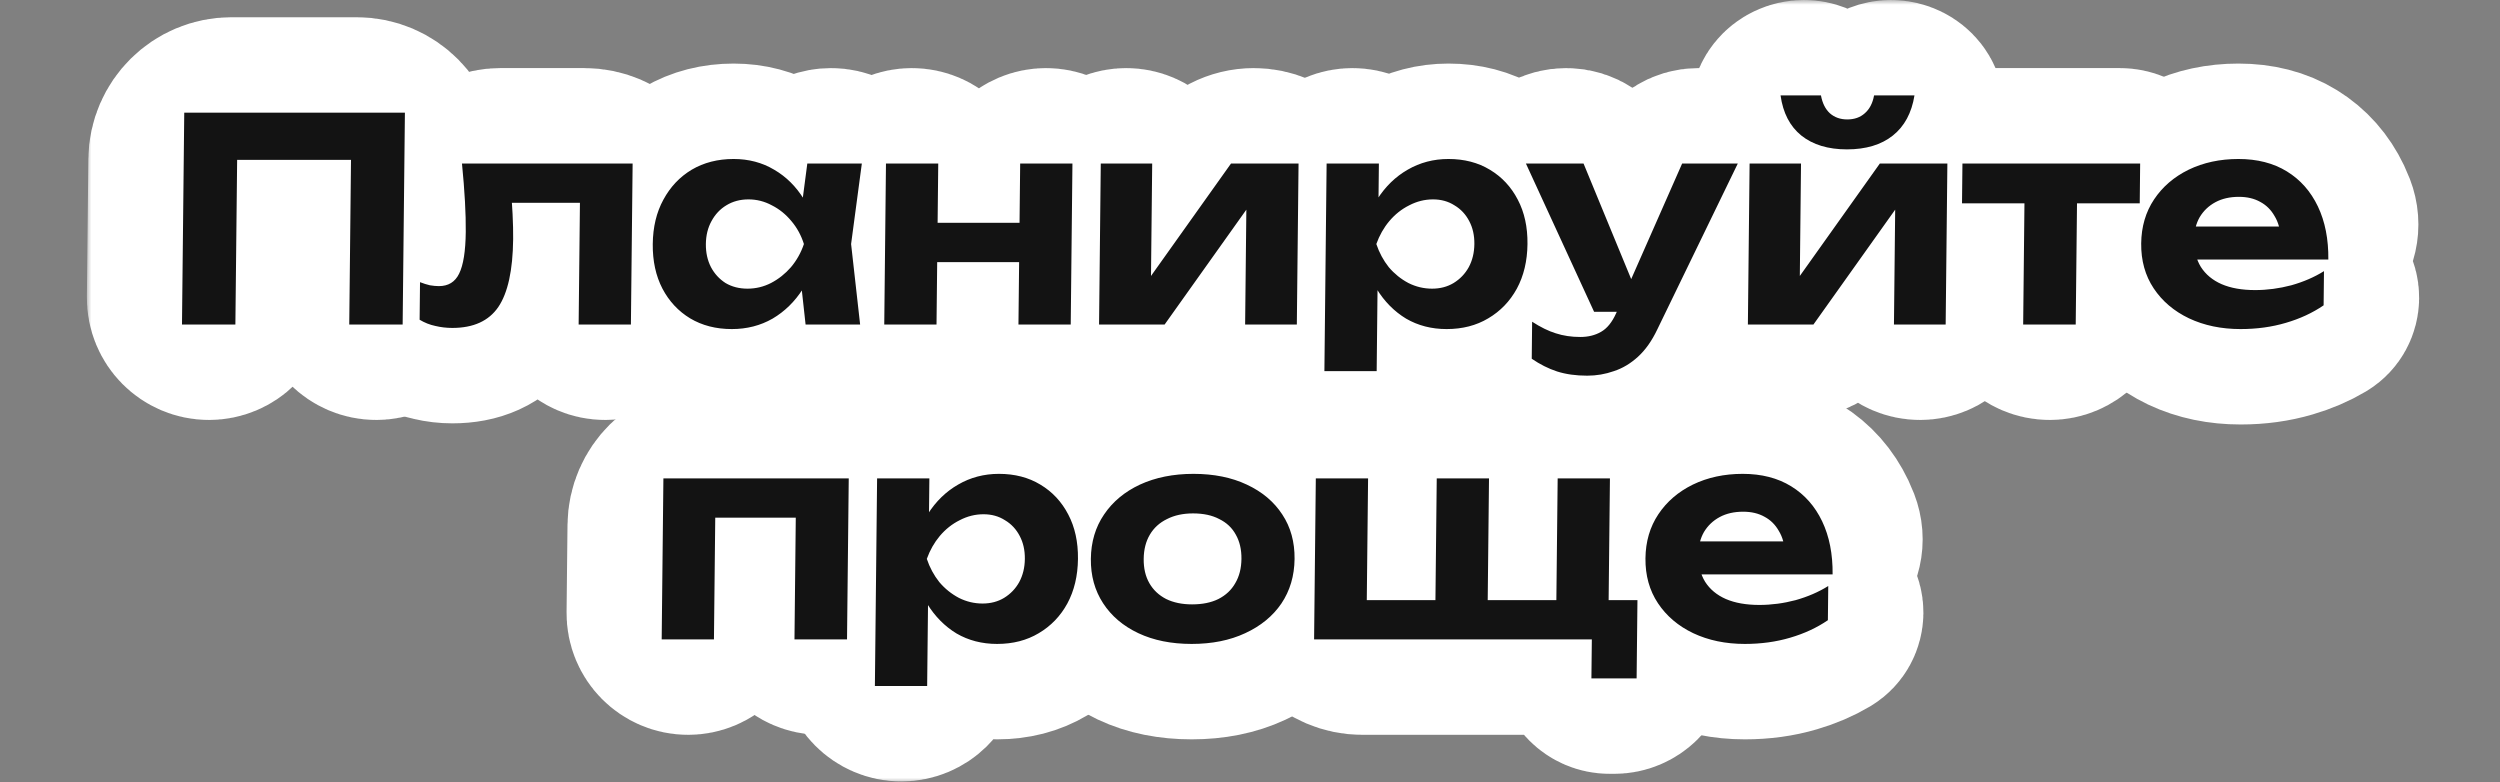 <?xml version="1.0" encoding="UTF-8"?> <svg xmlns="http://www.w3.org/2000/svg" width="262" height="82" viewBox="0 0 262 82" fill="none"><rect x="0" y="0" width="262" height="82" fill="#808080" stroke="none"/><circle cx="193" cy="7.014" r="5" fill="white"></circle><mask id="path-2-outside-1_1257_1683" maskUnits="userSpaceOnUse" x="9.074" y="0" width="245" height="82" fill="black"><rect fill="white" x="9.074" width="245" height="82"></rect><path d="M37.383 11.806C40.165 11.806 42.412 14.077 42.382 16.859L42.229 31.244C42.212 32.778 40.965 34.012 39.431 34.012C37.874 34.012 36.617 32.741 36.633 31.184L36.795 16C36.802 15.342 37.598 15.017 38.063 15.482C38.532 15.95 38.2 16.751 37.538 16.751H24.127C23.47 16.751 23.142 15.954 23.61 15.492C24.077 15.03 24.869 15.366 24.862 16.023L24.7 31.244C24.684 32.778 23.436 34.012 21.902 34.012C20.345 34.012 19.088 32.741 19.104 31.184L19.258 16.753C19.288 14.012 21.517 11.806 24.258 11.806H37.383Z"></path><path d="M48.73 21.103C48.613 18.974 50.265 17.136 52.397 17.136H61.247C64.03 17.136 66.277 19.407 66.247 22.189L66.15 31.302C66.134 32.804 64.912 34.012 63.411 34.012C61.887 34.012 60.656 32.768 60.673 31.244L60.787 20.504C60.794 19.848 61.59 19.526 62.051 19.993C62.513 20.459 62.182 21.251 61.526 21.251H52.925C52.296 21.251 52 20.474 52.47 20.055C52.891 19.681 53.557 19.946 53.599 20.507C53.65 21.191 53.69 21.833 53.719 22.435C53.768 23.402 53.789 24.281 53.78 25.07C53.745 28.327 53.227 30.696 52.224 32.176C51.221 33.637 49.615 34.367 47.404 34.367C46.792 34.367 46.2 34.298 45.63 34.16C45.413 34.115 45.2 34.056 44.99 33.983C44.336 33.756 43.983 33.082 43.99 32.389L44.009 30.655C44.014 30.131 44.543 29.776 45.053 29.896C45.408 29.956 45.723 29.985 46 29.985C46.987 29.985 47.692 29.551 48.116 28.683C48.56 27.794 48.792 26.334 48.814 24.301C48.824 23.353 48.796 22.287 48.73 21.103Z"></path><path d="M86.97 34.012C85.523 34.012 84.308 32.923 84.15 31.486L83.86 28.853C83.79 28.215 83.865 27.569 84.081 26.965L84.093 26.933C84.406 26.053 84.414 25.092 84.113 24.208C83.909 23.607 83.845 22.967 83.927 22.337L84.286 19.597C84.47 18.189 85.671 17.136 87.091 17.136C88.802 17.136 90.122 18.643 89.895 20.339L89.278 24.965C89.224 25.369 89.219 25.779 89.265 26.184L89.789 30.859C89.978 32.54 88.662 34.012 86.97 34.012ZM85.749 24.792C85.85 25.308 85.841 25.839 85.724 26.351C85.389 27.826 84.862 29.136 84.142 30.281C83.299 31.604 82.242 32.64 80.971 33.39C79.699 34.121 78.274 34.486 76.695 34.486C75.037 34.486 73.58 34.111 72.325 33.361C71.089 32.611 70.123 31.574 69.427 30.252C68.73 28.91 68.392 27.35 68.411 25.574C68.43 23.797 68.801 22.248 69.526 20.925C70.251 19.583 71.239 18.537 72.491 17.787C73.762 17.037 75.227 16.662 76.885 16.662C78.464 16.662 79.882 17.037 81.137 17.787C82.392 18.517 83.428 19.544 84.243 20.866C84.955 21.995 85.457 23.304 85.749 24.792ZM73.977 25.574C73.968 26.482 74.146 27.291 74.514 28.002C74.882 28.692 75.389 29.245 76.036 29.66C76.703 30.054 77.471 30.252 78.339 30.252C79.208 30.252 80.029 30.054 80.803 29.66C81.597 29.245 82.294 28.692 82.893 28.002C83.146 27.703 83.372 27.386 83.572 27.052C84.117 26.144 84.132 24.998 83.593 24.086C83.402 23.764 83.186 23.461 82.945 23.175C82.36 22.465 81.675 21.912 80.89 21.517C80.124 21.103 79.307 20.896 78.439 20.896C77.57 20.896 76.798 21.103 76.123 21.517C75.467 21.912 74.948 22.465 74.565 23.175C74.183 23.866 73.987 24.666 73.977 25.574Z"></path><path d="M92.823 19.845C92.839 18.344 94.06 17.136 95.561 17.136C97.085 17.136 98.316 18.38 98.3 19.904L98.178 31.302C98.162 32.804 96.941 34.012 95.44 34.012C93.916 34.012 92.685 32.768 92.701 31.244L92.823 19.845ZM106.887 19.845C106.903 18.344 108.125 17.136 109.626 17.136C111.15 17.136 112.381 18.38 112.365 19.904L112.243 31.302C112.227 32.804 111.006 34.012 109.504 34.012C107.98 34.012 106.75 32.768 106.766 31.244L106.887 19.845ZM95.902 25.389C95.914 24.261 96.832 23.353 97.96 23.353H106.872C108.017 23.353 108.942 24.288 108.93 25.433C108.918 26.561 108 27.469 106.872 27.469H97.96C96.815 27.469 95.89 26.534 95.902 25.389Z"></path><path d="M119.732 34.012C117.227 34.012 115.205 31.968 115.232 29.464L115.335 19.801C115.35 18.324 116.552 17.136 118.029 17.136C119.528 17.136 120.739 18.359 120.723 19.859L120.61 30.43C120.607 30.743 120.307 30.966 120.007 30.88C119.693 30.79 119.562 30.417 119.752 30.151L127.627 19.084C128.497 17.861 129.904 17.136 131.404 17.136C133.984 17.136 136.067 19.241 136.04 21.821L135.938 31.332C135.923 32.817 134.714 34.012 133.229 34.012C131.722 34.012 130.504 32.781 130.52 31.274L130.636 20.42C130.64 20.095 130.954 19.865 131.264 19.959C131.583 20.056 131.713 20.436 131.52 20.707L123.398 32.121C122.554 33.307 121.188 34.012 119.732 34.012Z"></path><path d="M139.002 19.845C139.018 18.344 140.24 17.136 141.741 17.136C143.265 17.136 144.496 18.38 144.479 19.904L144.459 21.857C144.456 22.103 144.418 22.348 144.347 22.583C144.276 22.819 144.238 23.064 144.236 23.31L144.197 26.925C144.194 27.188 144.212 27.452 144.251 27.712L144.328 28.232C144.367 28.492 144.385 28.756 144.382 29.019L144.306 36.188C144.29 37.689 143.068 38.897 141.567 38.897C140.043 38.897 138.812 37.653 138.829 36.129L139.002 19.845ZM142.772 26.406C142.652 25.858 142.654 25.29 142.779 24.743C143.115 23.275 143.639 21.983 144.351 20.866C145.194 19.544 146.251 18.517 147.522 17.787C148.813 17.037 150.238 16.662 151.798 16.662C153.456 16.662 154.903 17.037 156.139 17.787C157.394 18.537 158.37 19.583 159.066 20.925C159.763 22.248 160.101 23.797 160.082 25.574C160.063 27.35 159.692 28.91 158.967 30.252C158.242 31.574 157.244 32.611 155.972 33.361C154.721 34.111 153.266 34.486 151.608 34.486C150.029 34.486 148.611 34.121 147.356 33.39C146.12 32.64 145.095 31.604 144.28 30.281C143.593 29.151 143.091 27.859 142.772 26.406ZM154.516 25.574C154.525 24.666 154.346 23.866 153.979 23.175C153.611 22.465 153.094 21.912 152.427 21.517C151.78 21.103 151.032 20.896 150.183 20.896C149.315 20.896 148.484 21.103 147.69 21.517C146.896 21.912 146.199 22.465 145.599 23.175C145.379 23.438 145.177 23.716 144.994 24.01C144.397 24.965 144.387 26.185 144.962 27.153C145.139 27.45 145.334 27.733 145.548 28.002C146.133 28.692 146.818 29.245 147.603 29.66C148.388 30.054 149.215 30.252 150.084 30.252C150.932 30.252 151.685 30.054 152.34 29.66C153.016 29.245 153.545 28.692 153.927 28.002C154.31 27.291 154.506 26.482 154.516 25.574Z"></path><path d="M166.342 39.371C165.157 39.371 164.103 39.223 163.178 38.927C162.532 38.715 161.896 38.428 161.271 38.065C160.795 37.789 160.531 37.265 160.537 36.715L160.54 36.48C160.552 35.282 161.898 34.576 163.043 34.93C163.83 35.187 164.687 35.315 165.615 35.315C166.444 35.315 167.167 35.137 167.782 34.782C168.418 34.426 168.948 33.775 169.373 32.828L175.609 18.683C176.023 17.742 176.954 17.136 177.982 17.136C179.897 17.136 181.152 19.139 180.316 20.862L173.677 34.545C173.112 35.729 172.441 36.677 171.663 37.387C170.886 38.098 170.041 38.601 169.13 38.897C168.239 39.213 167.309 39.371 166.342 39.371ZM168.656 32.68C167.686 32.68 166.805 32.115 166.4 31.234L161.683 20.976C160.858 19.181 162.169 17.136 164.144 17.136C165.241 17.136 166.23 17.797 166.648 18.812L170.951 29.251C171.625 30.885 170.423 32.68 168.656 32.68Z"></path><path d="M187.728 34.012C185.224 34.012 183.202 31.968 183.228 29.464L183.332 19.801C183.347 18.324 184.549 17.136 186.026 17.136C187.525 17.136 188.736 18.359 188.72 19.859L188.607 30.43C188.604 30.743 188.304 30.966 188.004 30.88C187.69 30.79 187.559 30.417 187.748 30.151L195.624 19.084C196.493 17.861 197.901 17.136 199.401 17.136C201.981 17.136 204.064 19.241 204.037 21.821L203.935 31.332C203.919 32.817 202.711 34.012 201.226 34.012C199.719 34.012 198.501 32.781 198.517 31.274L198.633 20.42C198.637 20.095 198.951 19.865 199.261 19.959C199.58 20.056 199.71 20.436 199.517 20.707L191.395 32.121C190.551 33.307 189.185 34.012 187.728 34.012ZM193.561 15.655C191.587 15.655 189.994 15.171 188.78 14.204C188.16 13.702 187.666 13.082 187.299 12.345C186.72 11.183 187.763 10 189.06 10C190.091 10 190.877 10.822 191.532 11.617C191.605 11.706 191.683 11.788 191.766 11.865C192.255 12.3 192.865 12.517 193.595 12.517C194.345 12.517 194.959 12.3 195.438 11.865C195.534 11.781 195.623 11.691 195.706 11.593C196.366 10.816 197.146 10 198.165 10C199.463 10 200.492 11.197 199.893 12.348C199.51 13.084 199.004 13.703 198.374 14.204C197.159 15.171 195.555 15.655 193.561 15.655Z"></path><path d="M212.16 21.755C212.177 20.245 213.405 19.03 214.914 19.03C216.446 19.03 217.684 20.281 217.667 21.813L217.566 31.288C217.55 32.797 216.322 34.012 214.813 34.012C213.281 34.012 212.043 32.761 212.059 31.229L212.16 21.755ZM205.644 19.201C205.656 18.056 206.587 17.136 207.731 17.136H222.181C223.342 17.136 224.28 18.084 224.268 19.245C224.256 20.389 223.325 21.31 222.181 21.31H207.731C206.57 21.31 205.632 20.362 205.644 19.201Z"></path><path d="M234.815 34.486C232.802 34.486 230.999 34.111 229.408 33.361C227.837 32.611 226.605 31.564 225.711 30.222C224.817 28.88 224.38 27.311 224.399 25.515C224.418 23.758 224.869 22.218 225.751 20.896C226.634 19.573 227.839 18.537 229.367 17.787C230.915 17.037 232.656 16.662 234.591 16.662C236.565 16.662 238.258 17.096 239.67 17.965C241.082 18.833 242.164 20.057 242.917 21.636C243.027 21.867 243.13 22.105 243.223 22.348C244.208 24.906 241.806 27.202 239.066 27.202H230.544C229.58 27.202 228.802 26.415 228.812 25.452C228.822 24.502 229.594 23.738 230.544 23.738H239.444C239.9 23.738 240.07 24.335 239.684 24.576C239.391 24.758 239.007 24.559 238.948 24.219C238.843 23.619 238.653 23.093 238.376 22.643C238.008 21.991 237.51 21.498 236.882 21.162C236.254 20.807 235.506 20.629 234.637 20.629C233.69 20.629 232.868 20.817 232.174 21.192C231.479 21.567 230.93 22.09 230.528 22.761C230.146 23.432 229.95 24.212 229.941 25.1C229.929 26.225 230.165 27.183 230.65 27.972C231.155 28.762 231.879 29.364 232.822 29.778C233.785 30.193 234.957 30.4 236.339 30.4C237.602 30.4 238.868 30.232 240.134 29.896C240.445 29.809 240.748 29.714 241.043 29.61C242.181 29.211 243.539 29.997 243.526 31.203C243.52 31.702 243.275 32.172 242.847 32.426C241.86 33.013 240.765 33.482 239.56 33.834C238.094 34.269 236.513 34.486 234.815 34.486Z"></path><path d="M83.897 50.134C86.679 50.134 88.926 52.405 88.896 55.187L88.799 64.286C88.783 65.795 87.555 67.01 86.046 67.01C84.514 67.01 83.276 65.759 83.293 64.227L83.407 53.502C83.414 52.846 84.209 52.524 84.671 52.991C85.132 53.457 84.802 54.249 84.146 54.249H74.233C73.575 54.249 73.248 53.453 73.715 52.991C74.182 52.529 74.975 52.864 74.968 53.522L74.853 64.301C74.837 65.802 73.615 67.01 72.114 67.01C70.59 67.01 69.36 65.766 69.376 64.242L69.474 55.08C69.503 52.34 71.733 50.134 74.473 50.134H83.897Z"></path><path d="M91.893 52.843C91.909 51.342 93.13 50.134 94.632 50.134C96.156 50.134 97.386 51.378 97.37 52.902L97.349 54.855C97.347 55.101 97.309 55.346 97.238 55.581C97.167 55.817 97.129 56.062 97.127 56.308L97.088 59.923C97.085 60.186 97.103 60.45 97.142 60.71L97.219 61.23C97.258 61.491 97.276 61.754 97.273 62.017L97.197 69.186C97.181 70.687 95.959 71.895 94.458 71.895C92.934 71.895 91.703 70.651 91.719 69.127L91.893 52.843ZM95.663 59.404C95.543 58.856 95.545 58.288 95.67 57.741C96.006 56.273 96.53 54.981 97.242 53.864C98.085 52.542 99.142 51.515 100.413 50.785C101.704 50.035 103.129 49.66 104.689 49.66C106.347 49.66 107.794 50.035 109.029 50.785C110.285 51.535 111.261 52.581 111.957 53.923C112.653 55.246 112.992 56.795 112.973 58.572C112.954 60.348 112.582 61.908 111.857 63.25C111.133 64.572 110.135 65.609 108.863 66.359C107.612 67.109 106.157 67.484 104.499 67.484C102.92 67.484 101.502 67.119 100.247 66.388C99.011 65.638 97.986 64.602 97.171 63.28C96.484 62.149 95.982 60.857 95.663 59.404ZM107.407 58.572C107.416 57.664 107.237 56.864 106.87 56.174C106.502 55.463 105.985 54.91 105.318 54.516C104.671 54.101 103.923 53.894 103.074 53.894C102.206 53.894 101.375 54.101 100.581 54.516C99.787 54.91 99.09 55.463 98.49 56.174C98.27 56.436 98.068 56.714 97.885 57.008C97.288 57.963 97.277 59.183 97.853 60.151C98.03 60.448 98.225 60.731 98.439 61C99.023 61.691 99.709 62.243 100.494 62.658C101.279 63.053 102.106 63.25 102.975 63.25C103.823 63.25 104.576 63.053 105.231 62.658C105.907 62.243 106.436 61.691 106.818 61C107.201 60.289 107.397 59.48 107.407 58.572Z"></path><path d="M124.888 67.484C122.757 67.484 120.895 67.109 119.304 66.359C117.713 65.609 116.481 64.563 115.607 63.22C114.733 61.878 114.305 60.329 114.324 58.572C114.343 56.795 114.804 55.246 115.706 53.923C116.609 52.581 117.863 51.535 119.47 50.785C121.097 50.035 122.966 49.66 125.079 49.66C127.21 49.66 129.072 50.035 130.663 50.785C132.273 51.535 133.516 52.581 134.39 53.923C135.264 55.246 135.691 56.795 135.673 58.572C135.654 60.348 135.193 61.908 134.29 63.25C133.388 64.572 132.123 65.609 130.497 66.359C128.89 67.109 127.02 67.484 124.888 67.484ZM124.933 63.339C126.018 63.339 126.938 63.151 127.692 62.776C128.466 62.382 129.055 61.829 129.457 61.118C129.879 60.408 130.095 59.559 130.106 58.572C130.116 57.585 129.918 56.736 129.511 56.026C129.124 55.315 128.548 54.772 127.782 54.397C127.036 54.002 126.12 53.805 125.034 53.805C123.988 53.805 123.078 54.002 122.304 54.397C121.53 54.772 120.932 55.315 120.51 56.026C120.088 56.736 119.872 57.585 119.861 58.572C119.85 59.559 120.049 60.408 120.456 61.118C120.863 61.829 121.449 62.382 122.215 62.776C122.98 63.151 123.886 63.339 124.933 63.339Z"></path><path d="M165.955 50.134C167.479 50.134 168.709 51.378 168.693 52.902L168.581 63.387C168.577 63.819 168.053 64.031 167.749 63.724C167.445 63.416 167.662 62.895 168.095 62.895H170.219C170.983 62.895 171.6 63.518 171.592 64.282L171.544 68.753C171.53 70.051 170.474 71.096 169.176 71.096H168.674C167.632 71.096 166.791 70.246 166.802 69.204L166.83 66.569C166.834 66.223 167.219 66.018 167.508 66.209C167.869 66.448 167.7 67.01 167.267 67.01H142.773C139.99 67.01 137.743 64.739 137.773 61.957L137.87 52.843C137.886 51.342 139.108 50.134 140.609 50.134C142.133 50.134 143.364 51.378 143.347 52.902L143.235 63.387C143.231 63.819 142.707 64.031 142.403 63.724C142.099 63.416 142.316 62.895 142.749 62.895H150.873C151.249 62.895 151.453 63.335 151.209 63.622C150.942 63.937 150.427 63.745 150.431 63.331L150.543 52.843C150.559 51.342 151.78 50.134 153.282 50.134C154.806 50.134 156.036 51.378 156.02 52.902L155.908 63.387C155.904 63.819 155.38 64.031 155.076 63.724C154.772 63.416 154.989 62.895 155.422 62.895H163.546C163.922 62.895 164.126 63.335 163.882 63.622C163.614 63.937 163.1 63.745 163.104 63.331L163.216 52.843C163.232 51.342 164.453 50.134 165.955 50.134Z"></path><path d="M182.862 67.484C180.849 67.484 179.046 67.109 177.455 66.359C175.884 65.609 174.652 64.563 173.758 63.22C172.864 61.878 172.427 60.309 172.446 58.513C172.465 56.756 172.916 55.216 173.798 53.894C174.681 52.571 175.886 51.535 177.414 50.785C178.962 50.035 180.703 49.66 182.638 49.66C184.612 49.66 186.304 50.094 187.716 50.963C189.128 51.831 190.211 53.055 190.964 54.634C191.074 54.866 191.176 55.103 191.27 55.346C192.255 57.904 189.853 60.2 187.112 60.2H178.591C177.627 60.2 176.848 59.414 176.859 58.45C176.869 57.501 177.641 56.736 178.591 56.736H187.491C187.947 56.736 188.117 57.333 187.73 57.574C187.438 57.757 187.054 57.557 186.995 57.217C186.89 56.617 186.7 56.091 186.423 55.641C186.055 54.989 185.557 54.496 184.929 54.16C184.301 53.805 183.553 53.627 182.684 53.627C181.737 53.627 180.915 53.815 180.22 54.19C179.526 54.565 178.977 55.088 178.575 55.759C178.193 56.43 177.997 57.21 177.988 58.098C177.976 59.223 178.212 60.181 178.697 60.97C179.202 61.76 179.926 62.362 180.869 62.776C181.832 63.191 183.004 63.398 184.386 63.398C185.649 63.398 186.914 63.23 188.181 62.895C188.492 62.808 188.795 62.712 189.09 62.609C190.228 62.209 191.585 62.995 191.573 64.202C191.567 64.7 191.322 65.17 190.894 65.425C189.907 66.011 188.811 66.48 187.606 66.832C186.141 67.267 184.56 67.484 182.862 67.484Z"></path></mask><path d="M37.383 11.806C40.165 11.806 42.412 14.077 42.382 16.859L42.229 31.244C42.212 32.778 40.965 34.012 39.431 34.012C37.874 34.012 36.617 32.741 36.633 31.184L36.795 16C36.802 15.342 37.598 15.017 38.063 15.482C38.532 15.95 38.2 16.751 37.538 16.751H24.127C23.47 16.751 23.142 15.954 23.61 15.492C24.077 15.03 24.869 15.366 24.862 16.023L24.7 31.244C24.684 32.778 23.436 34.012 21.902 34.012C20.345 34.012 19.088 32.741 19.104 31.184L19.258 16.753C19.288 14.012 21.517 11.806 24.258 11.806H37.383Z" fill="white"></path><path d="M48.73 21.103C48.613 18.974 50.265 17.136 52.397 17.136H61.247C64.03 17.136 66.277 19.407 66.247 22.189L66.15 31.302C66.134 32.804 64.912 34.012 63.411 34.012C61.887 34.012 60.656 32.768 60.673 31.244L60.787 20.504C60.794 19.848 61.59 19.526 62.051 19.993C62.513 20.459 62.182 21.251 61.526 21.251H52.925C52.296 21.251 52 20.474 52.47 20.055C52.891 19.681 53.557 19.946 53.599 20.507C53.65 21.191 53.69 21.833 53.719 22.435C53.768 23.402 53.789 24.281 53.78 25.07C53.745 28.327 53.227 30.696 52.224 32.176C51.221 33.637 49.615 34.367 47.404 34.367C46.792 34.367 46.2 34.298 45.63 34.16C45.413 34.115 45.2 34.056 44.99 33.983C44.336 33.756 43.983 33.082 43.99 32.389L44.009 30.655C44.014 30.131 44.543 29.776 45.053 29.896C45.408 29.956 45.723 29.985 46 29.985C46.987 29.985 47.692 29.551 48.116 28.683C48.56 27.794 48.792 26.334 48.814 24.301C48.824 23.353 48.796 22.287 48.73 21.103Z" fill="white"></path><path d="M86.97 34.012C85.523 34.012 84.308 32.923 84.15 31.486L83.86 28.853C83.79 28.215 83.865 27.569 84.081 26.965L84.093 26.933C84.406 26.053 84.414 25.092 84.113 24.208C83.909 23.607 83.845 22.967 83.927 22.337L84.286 19.597C84.47 18.189 85.671 17.136 87.091 17.136C88.802 17.136 90.122 18.643 89.895 20.339L89.278 24.965C89.224 25.369 89.219 25.779 89.265 26.184L89.789 30.859C89.978 32.54 88.662 34.012 86.97 34.012ZM85.749 24.792C85.85 25.308 85.841 25.839 85.724 26.351C85.389 27.826 84.862 29.136 84.142 30.281C83.299 31.604 82.242 32.64 80.971 33.39C79.699 34.121 78.274 34.486 76.695 34.486C75.037 34.486 73.58 34.111 72.325 33.361C71.089 32.611 70.123 31.574 69.427 30.252C68.73 28.91 68.392 27.35 68.411 25.574C68.43 23.797 68.801 22.248 69.526 20.925C70.251 19.583 71.239 18.537 72.491 17.787C73.762 17.037 75.227 16.662 76.885 16.662C78.464 16.662 79.882 17.037 81.137 17.787C82.392 18.517 83.428 19.544 84.243 20.866C84.955 21.995 85.457 23.304 85.749 24.792ZM73.977 25.574C73.968 26.482 74.146 27.291 74.514 28.002C74.882 28.692 75.389 29.245 76.036 29.66C76.703 30.054 77.471 30.252 78.339 30.252C79.208 30.252 80.029 30.054 80.803 29.66C81.597 29.245 82.294 28.692 82.893 28.002C83.146 27.703 83.372 27.386 83.572 27.052C84.117 26.144 84.132 24.998 83.593 24.086C83.402 23.764 83.186 23.461 82.945 23.175C82.36 22.465 81.675 21.912 80.89 21.517C80.124 21.103 79.307 20.896 78.439 20.896C77.57 20.896 76.798 21.103 76.123 21.517C75.467 21.912 74.948 22.465 74.565 23.175C74.183 23.866 73.987 24.666 73.977 25.574Z" fill="white"></path><path d="M92.823 19.845C92.839 18.344 94.06 17.136 95.561 17.136C97.085 17.136 98.316 18.38 98.3 19.904L98.178 31.302C98.162 32.804 96.941 34.012 95.44 34.012C93.916 34.012 92.685 32.768 92.701 31.244L92.823 19.845ZM106.887 19.845C106.903 18.344 108.125 17.136 109.626 17.136C111.15 17.136 112.381 18.38 112.365 19.904L112.243 31.302C112.227 32.804 111.006 34.012 109.504 34.012C107.98 34.012 106.75 32.768 106.766 31.244L106.887 19.845ZM95.902 25.389C95.914 24.261 96.832 23.353 97.96 23.353H106.872C108.017 23.353 108.942 24.288 108.93 25.433C108.918 26.561 108 27.469 106.872 27.469H97.96C96.815 27.469 95.89 26.534 95.902 25.389Z" fill="white"></path><path d="M119.732 34.012C117.227 34.012 115.205 31.968 115.232 29.464L115.335 19.801C115.35 18.324 116.552 17.136 118.029 17.136C119.528 17.136 120.739 18.359 120.723 19.859L120.61 30.43C120.607 30.743 120.307 30.966 120.007 30.88C119.693 30.79 119.562 30.417 119.752 30.151L127.627 19.084C128.497 17.861 129.904 17.136 131.404 17.136C133.984 17.136 136.067 19.241 136.04 21.821L135.938 31.332C135.923 32.817 134.714 34.012 133.229 34.012C131.722 34.012 130.504 32.781 130.52 31.274L130.636 20.42C130.64 20.095 130.954 19.865 131.264 19.959C131.583 20.056 131.713 20.436 131.52 20.707L123.398 32.121C122.554 33.307 121.188 34.012 119.732 34.012Z" fill="white"></path><path d="M139.002 19.845C139.018 18.344 140.24 17.136 141.741 17.136C143.265 17.136 144.496 18.38 144.479 19.904L144.459 21.857C144.456 22.103 144.418 22.348 144.347 22.583C144.276 22.819 144.238 23.064 144.236 23.31L144.197 26.925C144.194 27.188 144.212 27.452 144.251 27.712L144.328 28.232C144.367 28.492 144.385 28.756 144.382 29.019L144.306 36.188C144.29 37.689 143.068 38.897 141.567 38.897C140.043 38.897 138.812 37.653 138.829 36.129L139.002 19.845ZM142.772 26.406C142.652 25.858 142.654 25.29 142.779 24.743C143.115 23.275 143.639 21.983 144.351 20.866C145.194 19.544 146.251 18.517 147.522 17.787C148.813 17.037 150.238 16.662 151.798 16.662C153.456 16.662 154.903 17.037 156.139 17.787C157.394 18.537 158.37 19.583 159.066 20.925C159.763 22.248 160.101 23.797 160.082 25.574C160.063 27.35 159.692 28.91 158.967 30.252C158.242 31.574 157.244 32.611 155.972 33.361C154.721 34.111 153.266 34.486 151.608 34.486C150.029 34.486 148.611 34.121 147.356 33.39C146.12 32.64 145.095 31.604 144.28 30.281C143.593 29.151 143.091 27.859 142.772 26.406ZM154.516 25.574C154.525 24.666 154.346 23.866 153.979 23.175C153.611 22.465 153.094 21.912 152.427 21.517C151.78 21.103 151.032 20.896 150.183 20.896C149.315 20.896 148.484 21.103 147.69 21.517C146.896 21.912 146.199 22.465 145.599 23.175C145.379 23.438 145.177 23.716 144.994 24.01C144.397 24.965 144.387 26.185 144.962 27.153C145.139 27.45 145.334 27.733 145.548 28.002C146.133 28.692 146.818 29.245 147.603 29.66C148.388 30.054 149.215 30.252 150.084 30.252C150.932 30.252 151.685 30.054 152.34 29.66C153.016 29.245 153.545 28.692 153.927 28.002C154.31 27.291 154.506 26.482 154.516 25.574Z" fill="white"></path><path d="M166.342 39.371C165.157 39.371 164.103 39.223 163.178 38.927C162.532 38.715 161.896 38.428 161.271 38.065C160.795 37.789 160.531 37.265 160.537 36.715L160.54 36.48C160.552 35.282 161.898 34.576 163.043 34.93C163.83 35.187 164.687 35.315 165.615 35.315C166.444 35.315 167.167 35.137 167.782 34.782C168.418 34.426 168.948 33.775 169.373 32.828L175.609 18.683C176.023 17.742 176.954 17.136 177.982 17.136C179.897 17.136 181.152 19.139 180.316 20.862L173.677 34.545C173.112 35.729 172.441 36.677 171.663 37.387C170.886 38.098 170.041 38.601 169.13 38.897C168.239 39.213 167.309 39.371 166.342 39.371ZM168.656 32.68C167.686 32.68 166.805 32.115 166.4 31.234L161.683 20.976C160.858 19.181 162.169 17.136 164.144 17.136C165.241 17.136 166.23 17.797 166.648 18.812L170.951 29.251C171.625 30.885 170.423 32.68 168.656 32.68Z" fill="white"></path><path d="M187.728 34.012C185.224 34.012 183.202 31.968 183.228 29.464L183.332 19.801C183.347 18.324 184.549 17.136 186.026 17.136C187.525 17.136 188.736 18.359 188.72 19.859L188.607 30.43C188.604 30.743 188.304 30.966 188.004 30.88C187.69 30.79 187.559 30.417 187.748 30.151L195.624 19.084C196.493 17.861 197.901 17.136 199.401 17.136C201.981 17.136 204.064 19.241 204.037 21.821L203.935 31.332C203.919 32.817 202.711 34.012 201.226 34.012C199.719 34.012 198.501 32.781 198.517 31.274L198.633 20.42C198.637 20.095 198.951 19.865 199.261 19.959C199.58 20.056 199.71 20.436 199.517 20.707L191.395 32.121C190.551 33.307 189.185 34.012 187.728 34.012ZM193.561 15.655C191.587 15.655 189.994 15.171 188.78 14.204C188.16 13.702 187.666 13.082 187.299 12.345C186.72 11.183 187.763 10 189.06 10C190.091 10 190.877 10.822 191.532 11.617C191.605 11.706 191.683 11.788 191.766 11.865C192.255 12.3 192.865 12.517 193.595 12.517C194.345 12.517 194.959 12.3 195.438 11.865C195.534 11.781 195.623 11.691 195.706 11.593C196.366 10.816 197.146 10 198.165 10C199.463 10 200.492 11.197 199.893 12.348C199.51 13.084 199.004 13.703 198.374 14.204C197.159 15.171 195.555 15.655 193.561 15.655Z" fill="white"></path><path d="M212.16 21.755C212.177 20.245 213.405 19.03 214.914 19.03C216.446 19.03 217.684 20.281 217.667 21.813L217.566 31.288C217.55 32.797 216.322 34.012 214.813 34.012C213.281 34.012 212.043 32.761 212.059 31.229L212.16 21.755ZM205.644 19.201C205.656 18.056 206.587 17.136 207.731 17.136H222.181C223.342 17.136 224.28 18.084 224.268 19.245C224.256 20.389 223.325 21.31 222.181 21.31H207.731C206.57 21.31 205.632 20.362 205.644 19.201Z" fill="white"></path><path d="M234.815 34.486C232.802 34.486 230.999 34.111 229.408 33.361C227.837 32.611 226.605 31.564 225.711 30.222C224.817 28.88 224.38 27.311 224.399 25.515C224.418 23.758 224.869 22.218 225.751 20.896C226.634 19.573 227.839 18.537 229.367 17.787C230.915 17.037 232.656 16.662 234.591 16.662C236.565 16.662 238.258 17.096 239.67 17.965C241.082 18.833 242.164 20.057 242.917 21.636C243.027 21.867 243.13 22.105 243.223 22.348C244.208 24.906 241.806 27.202 239.066 27.202H230.544C229.58 27.202 228.802 26.415 228.812 25.452C228.822 24.502 229.594 23.738 230.544 23.738H239.444C239.9 23.738 240.07 24.335 239.684 24.576C239.391 24.758 239.007 24.559 238.948 24.219C238.843 23.619 238.653 23.093 238.376 22.643C238.008 21.991 237.51 21.498 236.882 21.162C236.254 20.807 235.506 20.629 234.637 20.629C233.69 20.629 232.868 20.817 232.174 21.192C231.479 21.567 230.93 22.09 230.528 22.761C230.146 23.432 229.95 24.212 229.941 25.1C229.929 26.225 230.165 27.183 230.65 27.972C231.155 28.762 231.879 29.364 232.822 29.778C233.785 30.193 234.957 30.4 236.339 30.4C237.602 30.4 238.868 30.232 240.134 29.896C240.445 29.809 240.748 29.714 241.043 29.61C242.181 29.211 243.539 29.997 243.526 31.203C243.52 31.702 243.275 32.172 242.847 32.426C241.86 33.013 240.765 33.482 239.56 33.834C238.094 34.269 236.513 34.486 234.815 34.486Z" fill="white"></path><path d="M83.897 50.134C86.679 50.134 88.926 52.405 88.896 55.187L88.799 64.286C88.783 65.795 87.555 67.01 86.046 67.01C84.514 67.01 83.276 65.759 83.293 64.227L83.407 53.502C83.414 52.846 84.209 52.524 84.671 52.991C85.132 53.457 84.802 54.249 84.146 54.249H74.233C73.575 54.249 73.248 53.453 73.715 52.991C74.182 52.529 74.975 52.864 74.968 53.522L74.853 64.301C74.837 65.802 73.615 67.01 72.114 67.01C70.59 67.01 69.36 65.766 69.376 64.242L69.474 55.08C69.503 52.34 71.733 50.134 74.473 50.134H83.897Z" fill="white"></path><path d="M91.893 52.843C91.909 51.342 93.13 50.134 94.632 50.134C96.156 50.134 97.386 51.378 97.37 52.902L97.349 54.855C97.347 55.101 97.309 55.346 97.238 55.581C97.167 55.817 97.129 56.062 97.127 56.308L97.088 59.923C97.085 60.186 97.103 60.45 97.142 60.71L97.219 61.23C97.258 61.491 97.276 61.754 97.273 62.017L97.197 69.186C97.181 70.687 95.959 71.895 94.458 71.895C92.934 71.895 91.703 70.651 91.719 69.127L91.893 52.843ZM95.663 59.404C95.543 58.856 95.545 58.288 95.67 57.741C96.006 56.273 96.53 54.981 97.242 53.864C98.085 52.542 99.142 51.515 100.413 50.785C101.704 50.035 103.129 49.66 104.689 49.66C106.347 49.66 107.794 50.035 109.029 50.785C110.285 51.535 111.261 52.581 111.957 53.923C112.653 55.246 112.992 56.795 112.973 58.572C112.954 60.348 112.582 61.908 111.857 63.25C111.133 64.572 110.135 65.609 108.863 66.359C107.612 67.109 106.157 67.484 104.499 67.484C102.92 67.484 101.502 67.119 100.247 66.388C99.011 65.638 97.986 64.602 97.171 63.28C96.484 62.149 95.982 60.857 95.663 59.404ZM107.407 58.572C107.416 57.664 107.237 56.864 106.87 56.174C106.502 55.463 105.985 54.91 105.318 54.516C104.671 54.101 103.923 53.894 103.074 53.894C102.206 53.894 101.375 54.101 100.581 54.516C99.787 54.91 99.09 55.463 98.49 56.174C98.27 56.436 98.068 56.714 97.885 57.008C97.288 57.963 97.277 59.183 97.853 60.151C98.03 60.448 98.225 60.731 98.439 61C99.023 61.691 99.709 62.243 100.494 62.658C101.279 63.053 102.106 63.25 102.975 63.25C103.823 63.25 104.576 63.053 105.231 62.658C105.907 62.243 106.436 61.691 106.818 61C107.201 60.289 107.397 59.48 107.407 58.572Z" fill="white"></path><path d="M124.888 67.484C122.757 67.484 120.895 67.109 119.304 66.359C117.713 65.609 116.481 64.563 115.607 63.22C114.733 61.878 114.305 60.329 114.324 58.572C114.343 56.795 114.804 55.246 115.706 53.923C116.609 52.581 117.863 51.535 119.47 50.785C121.097 50.035 122.966 49.66 125.079 49.66C127.21 49.66 129.072 50.035 130.663 50.785C132.273 51.535 133.516 52.581 134.39 53.923C135.264 55.246 135.691 56.795 135.673 58.572C135.654 60.348 135.193 61.908 134.29 63.25C133.388 64.572 132.123 65.609 130.497 66.359C128.89 67.109 127.02 67.484 124.888 67.484ZM124.933 63.339C126.018 63.339 126.938 63.151 127.692 62.776C128.466 62.382 129.055 61.829 129.457 61.118C129.879 60.408 130.095 59.559 130.106 58.572C130.116 57.585 129.918 56.736 129.511 56.026C129.124 55.315 128.548 54.772 127.782 54.397C127.036 54.002 126.12 53.805 125.034 53.805C123.988 53.805 123.078 54.002 122.304 54.397C121.53 54.772 120.932 55.315 120.51 56.026C120.088 56.736 119.872 57.585 119.861 58.572C119.85 59.559 120.049 60.408 120.456 61.118C120.863 61.829 121.449 62.382 122.215 62.776C122.98 63.151 123.886 63.339 124.933 63.339Z" fill="white"></path><path d="M165.955 50.134C167.479 50.134 168.709 51.378 168.693 52.902L168.581 63.387C168.577 63.819 168.053 64.031 167.749 63.724C167.445 63.416 167.662 62.895 168.095 62.895H170.219C170.983 62.895 171.6 63.518 171.592 64.282L171.544 68.753C171.53 70.051 170.474 71.096 169.176 71.096H168.674C167.632 71.096 166.791 70.246 166.802 69.204L166.83 66.569C166.834 66.223 167.219 66.018 167.508 66.209C167.869 66.448 167.7 67.01 167.267 67.01H142.773C139.99 67.01 137.743 64.739 137.773 61.957L137.87 52.843C137.886 51.342 139.108 50.134 140.609 50.134C142.133 50.134 143.364 51.378 143.347 52.902L143.235 63.387C143.231 63.819 142.707 64.031 142.403 63.724C142.099 63.416 142.316 62.895 142.749 62.895H150.873C151.249 62.895 151.453 63.335 151.209 63.622C150.942 63.937 150.427 63.745 150.431 63.331L150.543 52.843C150.559 51.342 151.78 50.134 153.282 50.134C154.806 50.134 156.036 51.378 156.02 52.902L155.908 63.387C155.904 63.819 155.38 64.031 155.076 63.724C154.772 63.416 154.989 62.895 155.422 62.895H163.546C163.922 62.895 164.126 63.335 163.882 63.622C163.614 63.937 163.1 63.745 163.104 63.331L163.216 52.843C163.232 51.342 164.453 50.134 165.955 50.134Z" fill="white"></path><path d="M182.862 67.484C180.849 67.484 179.046 67.109 177.455 66.359C175.884 65.609 174.652 64.563 173.758 63.22C172.864 61.878 172.427 60.309 172.446 58.513C172.465 56.756 172.916 55.216 173.798 53.894C174.681 52.571 175.886 51.535 177.414 50.785C178.962 50.035 180.703 49.66 182.638 49.66C184.612 49.66 186.304 50.094 187.716 50.963C189.128 51.831 190.211 53.055 190.964 54.634C191.074 54.866 191.176 55.103 191.27 55.346C192.255 57.904 189.853 60.2 187.112 60.2H178.591C177.627 60.2 176.848 59.414 176.859 58.45C176.869 57.501 177.641 56.736 178.591 56.736H187.491C187.947 56.736 188.117 57.333 187.73 57.574C187.438 57.757 187.054 57.557 186.995 57.217C186.89 56.617 186.7 56.091 186.423 55.641C186.055 54.989 185.557 54.496 184.929 54.16C184.301 53.805 183.553 53.627 182.684 53.627C181.737 53.627 180.915 53.815 180.22 54.19C179.526 54.565 178.977 55.088 178.575 55.759C178.193 56.43 177.997 57.21 177.988 58.098C177.976 59.223 178.212 60.181 178.697 60.97C179.202 61.76 179.926 62.362 180.869 62.776C181.832 63.191 183.004 63.398 184.386 63.398C185.649 63.398 186.914 63.23 188.181 62.895C188.492 62.808 188.795 62.712 189.09 62.609C190.228 62.209 191.585 62.995 191.573 64.202C191.567 64.7 191.322 65.17 190.894 65.425C189.907 66.011 188.811 66.48 187.606 66.832C186.141 67.267 184.56 67.484 182.862 67.484Z" fill="white"></path><path d="M37.383 11.806C40.165 11.806 42.412 14.077 42.382 16.859L42.229 31.244C42.212 32.778 40.965 34.012 39.431 34.012C37.874 34.012 36.617 32.741 36.633 31.184L36.795 16C36.802 15.342 37.598 15.017 38.063 15.482C38.532 15.95 38.2 16.751 37.538 16.751H24.127C23.47 16.751 23.142 15.954 23.61 15.492C24.077 15.03 24.869 15.366 24.862 16.023L24.7 31.244C24.684 32.778 23.436 34.012 21.902 34.012C20.345 34.012 19.088 32.741 19.104 31.184L19.258 16.753C19.288 14.012 21.517 11.806 24.258 11.806H37.383Z" stroke="white" stroke-width="20" mask="url(#path-2-outside-1_1257_1683)"></path><path d="M48.73 21.103C48.613 18.974 50.265 17.136 52.397 17.136H61.247C64.03 17.136 66.277 19.407 66.247 22.189L66.15 31.302C66.134 32.804 64.912 34.012 63.411 34.012C61.887 34.012 60.656 32.768 60.673 31.244L60.787 20.504C60.794 19.848 61.59 19.526 62.051 19.993C62.513 20.459 62.182 21.251 61.526 21.251H52.925C52.296 21.251 52 20.474 52.47 20.055C52.891 19.681 53.557 19.946 53.599 20.507C53.65 21.191 53.69 21.833 53.719 22.435C53.768 23.402 53.789 24.281 53.78 25.07C53.745 28.327 53.227 30.696 52.224 32.176C51.221 33.637 49.615 34.367 47.404 34.367C46.792 34.367 46.2 34.298 45.63 34.16C45.413 34.115 45.2 34.056 44.99 33.983C44.336 33.756 43.983 33.082 43.99 32.389L44.009 30.655C44.014 30.131 44.543 29.776 45.053 29.896C45.408 29.956 45.723 29.985 46 29.985C46.987 29.985 47.692 29.551 48.116 28.683C48.56 27.794 48.792 26.334 48.814 24.301C48.824 23.353 48.796 22.287 48.73 21.103Z" stroke="white" stroke-width="20" mask="url(#path-2-outside-1_1257_1683)"></path><path d="M86.97 34.012C85.523 34.012 84.308 32.923 84.15 31.486L83.86 28.853C83.79 28.215 83.865 27.569 84.081 26.965L84.093 26.933C84.406 26.053 84.414 25.092 84.113 24.208C83.909 23.607 83.845 22.967 83.927 22.337L84.286 19.597C84.47 18.189 85.671 17.136 87.091 17.136C88.802 17.136 90.122 18.643 89.895 20.339L89.278 24.965C89.224 25.369 89.219 25.779 89.265 26.184L89.789 30.859C89.978 32.54 88.662 34.012 86.97 34.012ZM85.749 24.792C85.85 25.308 85.841 25.839 85.724 26.351C85.389 27.826 84.862 29.136 84.142 30.281C83.299 31.604 82.242 32.64 80.971 33.39C79.699 34.121 78.274 34.486 76.695 34.486C75.037 34.486 73.58 34.111 72.325 33.361C71.089 32.611 70.123 31.574 69.427 30.252C68.73 28.91 68.392 27.35 68.411 25.574C68.43 23.797 68.801 22.248 69.526 20.925C70.251 19.583 71.239 18.537 72.491 17.787C73.762 17.037 75.227 16.662 76.885 16.662C78.464 16.662 79.882 17.037 81.137 17.787C82.392 18.517 83.428 19.544 84.243 20.866C84.955 21.995 85.457 23.304 85.749 24.792ZM73.977 25.574C73.968 26.482 74.146 27.291 74.514 28.002C74.882 28.692 75.389 29.245 76.036 29.66C76.703 30.054 77.471 30.252 78.339 30.252C79.208 30.252 80.029 30.054 80.803 29.66C81.597 29.245 82.294 28.692 82.893 28.002C83.146 27.703 83.372 27.386 83.572 27.052C84.117 26.144 84.132 24.998 83.593 24.086C83.402 23.764 83.186 23.461 82.945 23.175C82.36 22.465 81.675 21.912 80.89 21.517C80.124 21.103 79.307 20.896 78.439 20.896C77.57 20.896 76.798 21.103 76.123 21.517C75.467 21.912 74.948 22.465 74.565 23.175C74.183 23.866 73.987 24.666 73.977 25.574Z" stroke="white" stroke-width="20" mask="url(#path-2-outside-1_1257_1683)"></path><path d="M92.823 19.845C92.839 18.344 94.06 17.136 95.561 17.136C97.085 17.136 98.316 18.38 98.3 19.904L98.178 31.302C98.162 32.804 96.941 34.012 95.44 34.012C93.916 34.012 92.685 32.768 92.701 31.244L92.823 19.845ZM106.887 19.845C106.903 18.344 108.125 17.136 109.626 17.136C111.15 17.136 112.381 18.38 112.365 19.904L112.243 31.302C112.227 32.804 111.006 34.012 109.504 34.012C107.98 34.012 106.75 32.768 106.766 31.244L106.887 19.845ZM95.902 25.389C95.914 24.261 96.832 23.353 97.96 23.353H106.872C108.017 23.353 108.942 24.288 108.93 25.433C108.918 26.561 108 27.469 106.872 27.469H97.96C96.815 27.469 95.89 26.534 95.902 25.389Z" stroke="white" stroke-width="20" mask="url(#path-2-outside-1_1257_1683)"></path><path d="M119.732 34.012C117.227 34.012 115.205 31.968 115.232 29.464L115.335 19.801C115.35 18.324 116.552 17.136 118.029 17.136C119.528 17.136 120.739 18.359 120.723 19.859L120.61 30.43C120.607 30.743 120.307 30.966 120.007 30.88C119.693 30.79 119.562 30.417 119.752 30.151L127.627 19.084C128.497 17.861 129.904 17.136 131.404 17.136C133.984 17.136 136.067 19.241 136.04 21.821L135.938 31.332C135.923 32.817 134.714 34.012 133.229 34.012C131.722 34.012 130.504 32.781 130.52 31.274L130.636 20.42C130.64 20.095 130.954 19.865 131.264 19.959C131.583 20.056 131.713 20.436 131.52 20.707L123.398 32.121C122.554 33.307 121.188 34.012 119.732 34.012Z" stroke="white" stroke-width="20" mask="url(#path-2-outside-1_1257_1683)"></path><path d="M139.002 19.845C139.018 18.344 140.24 17.136 141.741 17.136C143.265 17.136 144.496 18.38 144.479 19.904L144.459 21.857C144.456 22.103 144.418 22.348 144.347 22.583C144.276 22.819 144.238 23.064 144.236 23.31L144.197 26.925C144.194 27.188 144.212 27.452 144.251 27.712L144.328 28.232C144.367 28.492 144.385 28.756 144.382 29.019L144.306 36.188C144.29 37.689 143.068 38.897 141.567 38.897C140.043 38.897 138.812 37.653 138.829 36.129L139.002 19.845ZM142.772 26.406C142.652 25.858 142.654 25.29 142.779 24.743C143.115 23.275 143.639 21.983 144.351 20.866C145.194 19.544 146.251 18.517 147.522 17.787C148.813 17.037 150.238 16.662 151.798 16.662C153.456 16.662 154.903 17.037 156.139 17.787C157.394 18.537 158.37 19.583 159.066 20.925C159.763 22.248 160.101 23.797 160.082 25.574C160.063 27.35 159.692 28.91 158.967 30.252C158.242 31.574 157.244 32.611 155.972 33.361C154.721 34.111 153.266 34.486 151.608 34.486C150.029 34.486 148.611 34.121 147.356 33.39C146.12 32.64 145.095 31.604 144.28 30.281C143.593 29.151 143.091 27.859 142.772 26.406ZM154.516 25.574C154.525 24.666 154.346 23.866 153.979 23.175C153.611 22.465 153.094 21.912 152.427 21.517C151.78 21.103 151.032 20.896 150.183 20.896C149.315 20.896 148.484 21.103 147.69 21.517C146.896 21.912 146.199 22.465 145.599 23.175C145.379 23.438 145.177 23.716 144.994 24.01C144.397 24.965 144.387 26.185 144.962 27.153C145.139 27.45 145.334 27.733 145.548 28.002C146.133 28.692 146.818 29.245 147.603 29.66C148.388 30.054 149.215 30.252 150.084 30.252C150.932 30.252 151.685 30.054 152.34 29.66C153.016 29.245 153.545 28.692 153.927 28.002C154.31 27.291 154.506 26.482 154.516 25.574Z" stroke="white" stroke-width="20" mask="url(#path-2-outside-1_1257_1683)"></path><path d="M166.342 39.371C165.157 39.371 164.103 39.223 163.178 38.927C162.532 38.715 161.896 38.428 161.271 38.065C160.795 37.789 160.531 37.265 160.537 36.715L160.54 36.48C160.552 35.282 161.898 34.576 163.043 34.93C163.83 35.187 164.687 35.315 165.615 35.315C166.444 35.315 167.167 35.137 167.782 34.782C168.418 34.426 168.948 33.775 169.373 32.828L175.609 18.683C176.023 17.742 176.954 17.136 177.982 17.136C179.897 17.136 181.152 19.139 180.316 20.862L173.677 34.545C173.112 35.729 172.441 36.677 171.663 37.387C170.886 38.098 170.041 38.601 169.13 38.897C168.239 39.213 167.309 39.371 166.342 39.371ZM168.656 32.68C167.686 32.68 166.805 32.115 166.4 31.234L161.683 20.976C160.858 19.181 162.169 17.136 164.144 17.136C165.241 17.136 166.23 17.797 166.648 18.812L170.951 29.251C171.625 30.885 170.423 32.68 168.656 32.68Z" stroke="white" stroke-width="20" mask="url(#path-2-outside-1_1257_1683)"></path><path d="M187.728 34.012C185.224 34.012 183.202 31.968 183.228 29.464L183.332 19.801C183.347 18.324 184.549 17.136 186.026 17.136C187.525 17.136 188.736 18.359 188.72 19.859L188.607 30.43C188.604 30.743 188.304 30.966 188.004 30.88C187.69 30.79 187.559 30.417 187.748 30.151L195.624 19.084C196.493 17.861 197.901 17.136 199.401 17.136C201.981 17.136 204.064 19.241 204.037 21.821L203.935 31.332C203.919 32.817 202.711 34.012 201.226 34.012C199.719 34.012 198.501 32.781 198.517 31.274L198.633 20.42C198.637 20.095 198.951 19.865 199.261 19.959C199.58 20.056 199.71 20.436 199.517 20.707L191.395 32.121C190.551 33.307 189.185 34.012 187.728 34.012ZM193.561 15.655C191.587 15.655 189.994 15.171 188.78 14.204C188.16 13.702 187.666 13.082 187.299 12.345C186.72 11.183 187.763 10 189.06 10C190.091 10 190.877 10.822 191.532 11.617C191.605 11.706 191.683 11.788 191.766 11.865C192.255 12.3 192.865 12.517 193.595 12.517C194.345 12.517 194.959 12.3 195.438 11.865C195.534 11.781 195.623 11.691 195.706 11.593C196.366 10.816 197.146 10 198.165 10C199.463 10 200.492 11.197 199.893 12.348C199.51 13.084 199.004 13.703 198.374 14.204C197.159 15.171 195.555 15.655 193.561 15.655Z" stroke="white" stroke-width="20" mask="url(#path-2-outside-1_1257_1683)"></path><path d="M212.16 21.755C212.177 20.245 213.405 19.03 214.914 19.03C216.446 19.03 217.684 20.281 217.667 21.813L217.566 31.288C217.55 32.797 216.322 34.012 214.813 34.012C213.281 34.012 212.043 32.761 212.059 31.229L212.16 21.755ZM205.644 19.201C205.656 18.056 206.587 17.136 207.731 17.136H222.181C223.342 17.136 224.28 18.084 224.268 19.245C224.256 20.389 223.325 21.31 222.181 21.31H207.731C206.57 21.31 205.632 20.362 205.644 19.201Z" stroke="white" stroke-width="20" mask="url(#path-2-outside-1_1257_1683)"></path><path d="M234.815 34.486C232.802 34.486 230.999 34.111 229.408 33.361C227.837 32.611 226.605 31.564 225.711 30.222C224.817 28.88 224.38 27.311 224.399 25.515C224.418 23.758 224.869 22.218 225.751 20.896C226.634 19.573 227.839 18.537 229.367 17.787C230.915 17.037 232.656 16.662 234.591 16.662C236.565 16.662 238.258 17.096 239.67 17.965C241.082 18.833 242.164 20.057 242.917 21.636C243.027 21.867 243.13 22.105 243.223 22.348C244.208 24.906 241.806 27.202 239.066 27.202H230.544C229.58 27.202 228.802 26.415 228.812 25.452C228.822 24.502 229.594 23.738 230.544 23.738H239.444C239.9 23.738 240.07 24.335 239.684 24.576C239.391 24.758 239.007 24.559 238.948 24.219C238.843 23.619 238.653 23.093 238.376 22.643C238.008 21.991 237.51 21.498 236.882 21.162C236.254 20.807 235.506 20.629 234.637 20.629C233.69 20.629 232.868 20.817 232.174 21.192C231.479 21.567 230.93 22.09 230.528 22.761C230.146 23.432 229.95 24.212 229.941 25.1C229.929 26.225 230.165 27.183 230.65 27.972C231.155 28.762 231.879 29.364 232.822 29.778C233.785 30.193 234.957 30.4 236.339 30.4C237.602 30.4 238.868 30.232 240.134 29.896C240.445 29.809 240.748 29.714 241.043 29.61C242.181 29.211 243.539 29.997 243.526 31.203C243.52 31.702 243.275 32.172 242.847 32.426C241.86 33.013 240.765 33.482 239.56 33.834C238.094 34.269 236.513 34.486 234.815 34.486Z" stroke="white" stroke-width="20" mask="url(#path-2-outside-1_1257_1683)"></path><path d="M83.897 50.134C86.679 50.134 88.926 52.405 88.896 55.187L88.799 64.286C88.783 65.795 87.555 67.01 86.046 67.01C84.514 67.01 83.276 65.759 83.293 64.227L83.407 53.502C83.414 52.846 84.209 52.524 84.671 52.991C85.132 53.457 84.802 54.249 84.146 54.249H74.233C73.575 54.249 73.248 53.453 73.715 52.991C74.182 52.529 74.975 52.864 74.968 53.522L74.853 64.301C74.837 65.802 73.615 67.01 72.114 67.01C70.59 67.01 69.36 65.766 69.376 64.242L69.474 55.08C69.503 52.34 71.733 50.134 74.473 50.134H83.897Z" stroke="white" stroke-width="20" mask="url(#path-2-outside-1_1257_1683)"></path><path d="M91.893 52.843C91.909 51.342 93.13 50.134 94.632 50.134C96.156 50.134 97.386 51.378 97.37 52.902L97.349 54.855C97.347 55.101 97.309 55.346 97.238 55.581C97.167 55.817 97.129 56.062 97.127 56.308L97.088 59.923C97.085 60.186 97.103 60.45 97.142 60.71L97.219 61.23C97.258 61.491 97.276 61.754 97.273 62.017L97.197 69.186C97.181 70.687 95.959 71.895 94.458 71.895C92.934 71.895 91.703 70.651 91.719 69.127L91.893 52.843ZM95.663 59.404C95.543 58.856 95.545 58.288 95.67 57.741C96.006 56.273 96.53 54.981 97.242 53.864C98.085 52.542 99.142 51.515 100.413 50.785C101.704 50.035 103.129 49.66 104.689 49.66C106.347 49.66 107.794 50.035 109.029 50.785C110.285 51.535 111.261 52.581 111.957 53.923C112.653 55.246 112.992 56.795 112.973 58.572C112.954 60.348 112.582 61.908 111.857 63.25C111.133 64.572 110.135 65.609 108.863 66.359C107.612 67.109 106.157 67.484 104.499 67.484C102.92 67.484 101.502 67.119 100.247 66.388C99.011 65.638 97.986 64.602 97.171 63.28C96.484 62.149 95.982 60.857 95.663 59.404ZM107.407 58.572C107.416 57.664 107.237 56.864 106.87 56.174C106.502 55.463 105.985 54.91 105.318 54.516C104.671 54.101 103.923 53.894 103.074 53.894C102.206 53.894 101.375 54.101 100.581 54.516C99.787 54.91 99.09 55.463 98.49 56.174C98.27 56.436 98.068 56.714 97.885 57.008C97.288 57.963 97.277 59.183 97.853 60.151C98.03 60.448 98.225 60.731 98.439 61C99.023 61.691 99.709 62.243 100.494 62.658C101.279 63.053 102.106 63.25 102.975 63.25C103.823 63.25 104.576 63.053 105.231 62.658C105.907 62.243 106.436 61.691 106.818 61C107.201 60.289 107.397 59.48 107.407 58.572Z" stroke="white" stroke-width="20" mask="url(#path-2-outside-1_1257_1683)"></path><path d="M124.888 67.484C122.757 67.484 120.895 67.109 119.304 66.359C117.713 65.609 116.481 64.563 115.607 63.22C114.733 61.878 114.305 60.329 114.324 58.572C114.343 56.795 114.804 55.246 115.706 53.923C116.609 52.581 117.863 51.535 119.47 50.785C121.097 50.035 122.966 49.66 125.079 49.66C127.21 49.66 129.072 50.035 130.663 50.785C132.273 51.535 133.516 52.581 134.39 53.923C135.264 55.246 135.691 56.795 135.673 58.572C135.654 60.348 135.193 61.908 134.29 63.25C133.388 64.572 132.123 65.609 130.497 66.359C128.89 67.109 127.02 67.484 124.888 67.484ZM124.933 63.339C126.018 63.339 126.938 63.151 127.692 62.776C128.466 62.382 129.055 61.829 129.457 61.118C129.879 60.408 130.095 59.559 130.106 58.572C130.116 57.585 129.918 56.736 129.511 56.026C129.124 55.315 128.548 54.772 127.782 54.397C127.036 54.002 126.12 53.805 125.034 53.805C123.988 53.805 123.078 54.002 122.304 54.397C121.53 54.772 120.932 55.315 120.51 56.026C120.088 56.736 119.872 57.585 119.861 58.572C119.85 59.559 120.049 60.408 120.456 61.118C120.863 61.829 121.449 62.382 122.215 62.776C122.98 63.151 123.886 63.339 124.933 63.339Z" stroke="white" stroke-width="20" mask="url(#path-2-outside-1_1257_1683)"></path><path d="M165.955 50.134C167.479 50.134 168.709 51.378 168.693 52.902L168.581 63.387C168.577 63.819 168.053 64.031 167.749 63.724C167.445 63.416 167.662 62.895 168.095 62.895H170.219C170.983 62.895 171.6 63.518 171.592 64.282L171.544 68.753C171.53 70.051 170.474 71.096 169.176 71.096H168.674C167.632 71.096 166.791 70.246 166.802 69.204L166.83 66.569C166.834 66.223 167.219 66.018 167.508 66.209C167.869 66.448 167.7 67.01 167.267 67.01H142.773C139.99 67.01 137.743 64.739 137.773 61.957L137.87 52.843C137.886 51.342 139.108 50.134 140.609 50.134C142.133 50.134 143.364 51.378 143.347 52.902L143.235 63.387C143.231 63.819 142.707 64.031 142.403 63.724C142.099 63.416 142.316 62.895 142.749 62.895H150.873C151.249 62.895 151.453 63.335 151.209 63.622C150.942 63.937 150.427 63.745 150.431 63.331L150.543 52.843C150.559 51.342 151.78 50.134 153.282 50.134C154.806 50.134 156.036 51.378 156.02 52.902L155.908 63.387C155.904 63.819 155.38 64.031 155.076 63.724C154.772 63.416 154.989 62.895 155.422 62.895H163.546C163.922 62.895 164.126 63.335 163.882 63.622C163.614 63.937 163.1 63.745 163.104 63.331L163.216 52.843C163.232 51.342 164.453 50.134 165.955 50.134Z" stroke="white" stroke-width="20" mask="url(#path-2-outside-1_1257_1683)"></path><path d="M182.862 67.484C180.849 67.484 179.046 67.109 177.455 66.359C175.884 65.609 174.652 64.563 173.758 63.22C172.864 61.878 172.427 60.309 172.446 58.513C172.465 56.756 172.916 55.216 173.798 53.894C174.681 52.571 175.886 51.535 177.414 50.785C178.962 50.035 180.703 49.66 182.638 49.66C184.612 49.66 186.304 50.094 187.716 50.963C189.128 51.831 190.211 53.055 190.964 54.634C191.074 54.866 191.176 55.103 191.27 55.346C192.255 57.904 189.853 60.2 187.112 60.2H178.591C177.627 60.2 176.848 59.414 176.859 58.45C176.869 57.501 177.641 56.736 178.591 56.736H187.491C187.947 56.736 188.117 57.333 187.73 57.574C187.438 57.757 187.054 57.557 186.995 57.217C186.89 56.617 186.7 56.091 186.423 55.641C186.055 54.989 185.557 54.496 184.929 54.16C184.301 53.805 183.553 53.627 182.684 53.627C181.737 53.627 180.915 53.815 180.22 54.19C179.526 54.565 178.977 55.088 178.575 55.759C178.193 56.43 177.997 57.21 177.988 58.098C177.976 59.223 178.212 60.181 178.697 60.97C179.202 61.76 179.926 62.362 180.869 62.776C181.832 63.191 183.004 63.398 184.386 63.398C185.649 63.398 186.914 63.23 188.181 62.895C188.492 62.808 188.795 62.712 189.09 62.609C190.228 62.209 191.585 62.995 191.573 64.202C191.567 64.7 191.322 65.17 190.894 65.425C189.907 66.011 188.811 66.48 187.606 66.832C186.141 67.267 184.56 67.484 182.862 67.484Z" stroke="white" stroke-width="20" mask="url(#path-2-outside-1_1257_1683)"></path><path d="M42.434 11.806L42.197 34.012H36.601L36.812 14.234L39.332 16.751H22.336L24.879 14.234L24.668 34.012H19.072L19.309 11.806L42.434 11.806ZM48.415 17.136H66.299L66.119 34.012H60.641L60.804 18.734L63.294 21.251H51.124L53.486 19.149C53.592 20.353 53.669 21.448 53.718 22.435C53.766 23.403 53.787 24.281 53.778 25.07C53.743 28.327 53.225 30.696 52.222 32.176C51.219 33.637 49.613 34.367 47.402 34.367C46.79 34.367 46.199 34.298 45.627 34.16C45.056 34.042 44.506 33.825 43.976 33.509L44.018 29.571C44.372 29.709 44.716 29.818 45.051 29.897C45.406 29.956 45.721 29.985 45.998 29.985C46.985 29.985 47.69 29.551 48.114 28.683C48.558 27.794 48.79 26.334 48.812 24.301C48.822 23.353 48.794 22.287 48.728 21.103C48.662 19.899 48.557 18.576 48.415 17.136ZM84.426 34.012L83.751 27.883L84.575 25.574L83.8 23.294L84.606 17.136H90.321L89.195 25.574L90.141 34.012H84.426ZM85.878 25.574C85.563 27.37 84.984 28.939 84.14 30.282C83.297 31.604 82.24 32.64 80.969 33.39C79.697 34.121 78.272 34.486 76.693 34.486C75.035 34.486 73.578 34.111 72.323 33.361C71.087 32.611 70.121 31.574 69.425 30.252C68.728 28.91 68.39 27.35 68.409 25.574C68.427 23.797 68.799 22.248 69.524 20.925C70.249 19.583 71.237 18.537 72.489 17.787C73.76 17.037 75.225 16.662 76.883 16.662C78.462 16.662 79.88 17.037 81.135 17.787C82.391 18.517 83.426 19.544 84.241 20.866C85.075 22.189 85.621 23.758 85.878 25.574ZM73.975 25.574C73.966 26.482 74.144 27.291 74.512 28.002C74.88 28.692 75.387 29.245 76.034 29.66C76.701 30.055 77.469 30.252 78.337 30.252C79.206 30.252 80.027 30.055 80.801 29.66C81.595 29.245 82.292 28.692 82.891 28.002C83.491 27.291 83.944 26.482 84.25 25.574C83.963 24.666 83.528 23.866 82.943 23.176C82.358 22.465 81.673 21.912 80.888 21.517C80.122 21.103 79.305 20.896 78.437 20.896C77.568 20.896 76.796 21.103 76.121 21.517C75.465 21.912 74.946 22.465 74.563 23.176C74.181 23.866 73.985 24.666 73.975 25.574ZM92.85 17.136H98.328L98.147 34.012H92.67L92.85 17.136ZM106.914 17.136H112.392L112.212 34.012H106.734L106.914 17.136ZM95.922 23.353H108.95L108.906 27.469H95.878L95.922 23.353ZM115.181 34.012L115.361 17.136H120.75L120.602 31.051L119.362 30.696L129.011 17.136H136.088L135.908 34.012H130.489L130.641 19.771L131.91 20.156L122.051 34.012H115.181ZM139.029 17.136H144.507L144.453 22.228L144.238 22.939L144.191 27.321L144.384 28.623L144.275 38.897H138.797L139.029 17.136ZM142.611 25.574C142.926 23.758 143.506 22.189 144.349 20.866C145.192 19.544 146.249 18.517 147.52 17.787C148.811 17.037 150.237 16.662 151.796 16.662C153.454 16.662 154.901 17.037 156.137 17.787C157.392 18.537 158.368 19.583 159.064 20.925C159.761 22.248 160.099 23.797 160.08 25.574C160.061 27.35 159.69 28.91 158.965 30.252C158.24 31.574 157.242 32.611 155.97 33.361C154.719 34.111 153.264 34.486 151.606 34.486C150.027 34.486 148.609 34.121 147.354 33.39C146.118 32.64 145.093 31.604 144.278 30.282C143.463 28.939 142.907 27.37 142.611 25.574ZM154.514 25.574C154.523 24.666 154.344 23.866 153.977 23.176C153.609 22.465 153.092 21.912 152.425 21.517C151.778 21.103 151.03 20.896 150.181 20.896C149.313 20.896 148.482 21.103 147.688 21.517C146.894 21.912 146.197 22.465 145.597 23.176C145.017 23.866 144.565 24.666 144.239 25.574C144.545 26.482 144.981 27.291 145.546 28.002C146.131 28.692 146.816 29.245 147.601 29.66C148.386 30.055 149.213 30.252 150.082 30.252C150.93 30.252 151.683 30.055 152.338 29.66C153.014 29.245 153.543 28.692 153.925 28.002C154.308 27.291 154.504 26.482 154.514 25.574ZM166.34 39.371C165.155 39.371 164.101 39.223 163.176 38.927C162.271 38.631 161.388 38.187 160.526 37.595L160.567 33.716C161.449 34.288 162.274 34.693 163.041 34.93C163.828 35.187 164.685 35.315 165.613 35.315C166.442 35.315 167.165 35.137 167.78 34.782C168.416 34.427 168.946 33.775 169.371 32.828L176.289 17.136H182.122L173.675 34.545C173.11 35.729 172.439 36.677 171.661 37.387C170.884 38.098 170.039 38.601 169.128 38.897C168.237 39.213 167.307 39.371 166.34 39.371ZM167.063 32.68L159.915 17.136H165.955L172.363 32.68H167.063ZM183.178 34.012L183.358 17.136H188.747L188.599 31.051L187.359 30.696L197.008 17.136H204.085L203.905 34.012H198.486L198.638 19.771L199.907 20.156L190.047 34.012H183.178ZM193.559 15.655C191.585 15.655 189.992 15.172 188.778 14.204C187.584 13.237 186.859 11.836 186.602 10H190.836C190.986 10.809 191.295 11.431 191.764 11.865C192.253 12.3 192.863 12.517 193.593 12.517C194.343 12.517 194.957 12.3 195.436 11.865C195.934 11.431 196.256 10.809 196.403 10H200.637C200.341 11.836 199.586 13.237 198.372 14.204C197.157 15.172 195.553 15.655 193.559 15.655ZM212.187 19.03H217.695L217.535 34.012H212.028L212.187 19.03ZM205.664 17.136H224.288L224.244 21.31H205.619L205.664 17.136ZM234.813 34.486C232.8 34.486 230.997 34.111 229.406 33.361C227.835 32.611 226.603 31.564 225.709 30.222C224.815 28.88 224.378 27.311 224.397 25.515C224.416 23.758 224.867 22.218 225.749 20.896C226.632 19.573 227.837 18.537 229.365 17.787C230.913 17.037 232.654 16.662 234.589 16.662C236.563 16.662 238.256 17.096 239.668 17.965C241.08 18.833 242.162 20.057 242.915 21.636C243.668 23.215 244.033 25.07 244.01 27.202H228.791L228.828 23.738H241.027L239.03 24.982C238.981 24.054 238.762 23.274 238.374 22.643C238.006 21.991 237.508 21.498 236.88 21.162C236.252 20.807 235.504 20.629 234.635 20.629C233.688 20.629 232.866 20.817 232.172 21.192C231.477 21.567 230.928 22.09 230.526 22.761C230.144 23.432 229.948 24.212 229.939 25.1C229.927 26.225 230.163 27.183 230.648 27.972C231.153 28.762 231.877 29.364 232.82 29.778C233.783 30.193 234.955 30.4 236.337 30.4C237.6 30.4 238.866 30.232 240.132 29.897C241.4 29.541 242.54 29.048 243.553 28.416L243.515 31.999C242.362 32.788 241.043 33.4 239.558 33.834C238.092 34.269 236.511 34.486 234.813 34.486ZM88.948 50.134L88.768 67.01H83.261L83.424 51.733L85.914 54.249H72.441L74.985 51.733L74.822 67.01H69.344L69.524 50.134H88.948ZM91.92 50.134H97.398L97.344 55.226L97.129 55.937L97.082 60.319L97.275 61.622L97.166 71.895H91.688L91.92 50.134ZM95.502 58.572C95.817 56.756 96.396 55.187 97.24 53.864C98.083 52.542 99.14 51.515 100.411 50.785C101.702 50.035 103.127 49.66 104.687 49.66C106.345 49.66 107.792 50.035 109.027 50.785C110.283 51.535 111.259 52.581 111.955 53.923C112.651 55.246 112.99 56.795 112.971 58.572C112.952 60.348 112.58 61.908 111.855 63.25C111.131 64.573 110.133 65.609 108.861 66.359C107.61 67.109 106.155 67.484 104.497 67.484C102.918 67.484 101.5 67.119 100.245 66.388C99.009 65.638 97.984 64.602 97.169 63.28C96.354 61.937 95.798 60.368 95.502 58.572ZM107.405 58.572C107.414 57.664 107.235 56.865 106.868 56.174C106.5 55.463 105.983 54.91 105.316 54.516C104.669 54.101 103.921 53.894 103.072 53.894C102.204 53.894 101.373 54.101 100.579 54.516C99.785 54.91 99.088 55.463 98.488 56.174C97.908 56.865 97.456 57.664 97.13 58.572C97.436 59.48 97.872 60.289 98.437 61C99.022 61.691 99.707 62.243 100.492 62.658C101.277 63.053 102.104 63.25 102.973 63.25C103.821 63.25 104.574 63.053 105.229 62.658C105.905 62.243 106.434 61.691 106.816 61C107.199 60.289 107.395 59.48 107.405 58.572ZM124.886 67.484C122.755 67.484 120.893 67.109 119.302 66.359C117.711 65.609 116.479 64.563 115.605 63.22C114.731 61.878 114.303 60.329 114.322 58.572C114.341 56.795 114.802 55.246 115.704 53.923C116.607 52.581 117.861 51.535 119.468 50.785C121.095 50.035 122.964 49.66 125.077 49.66C127.208 49.66 129.07 50.035 130.661 50.785C132.271 51.535 133.514 52.581 134.388 53.923C135.262 55.246 135.689 56.795 135.671 58.572C135.652 60.348 135.191 61.908 134.288 63.25C133.386 64.573 132.121 65.609 130.495 66.359C128.888 67.109 127.018 67.484 124.886 67.484ZM124.931 63.339C126.016 63.339 126.936 63.151 127.69 62.776C128.464 62.382 129.053 61.829 129.455 61.118C129.877 60.408 130.093 59.559 130.104 58.572C130.114 57.585 129.916 56.736 129.509 56.026C129.122 55.315 128.546 54.772 127.78 54.397C127.034 54.002 126.118 53.805 125.032 53.805C123.986 53.805 123.076 54.002 122.302 54.397C121.528 54.772 120.93 55.315 120.508 56.026C120.086 56.736 119.87 57.585 119.859 58.572C119.848 59.559 120.047 60.408 120.454 61.118C120.861 61.829 121.447 62.382 122.213 62.776C122.978 63.151 123.884 63.339 124.931 63.339ZM168.721 50.134L168.567 64.553L166.926 62.895H171.605L171.517 71.096H166.78L166.837 65.767L168.718 67.01H137.717L137.897 50.134H143.375L143.221 64.553L141.581 62.895H151.826L150.416 64.553L150.57 50.134H156.048L155.894 64.553L154.254 62.895H164.498L163.089 64.553L163.243 50.134H168.721ZM182.86 67.484C180.847 67.484 179.044 67.109 177.453 66.359C175.882 65.609 174.65 64.563 173.756 63.22C172.862 61.878 172.425 60.309 172.444 58.513C172.463 56.756 172.914 55.216 173.796 53.894C174.679 52.571 175.884 51.535 177.412 50.785C178.96 50.035 180.701 49.66 182.636 49.66C184.61 49.66 186.302 50.094 187.714 50.963C189.126 51.831 190.209 53.055 190.962 54.634C191.715 56.213 192.08 58.069 192.057 60.2H176.838L176.875 56.736H189.074L187.077 57.98C187.028 57.052 186.809 56.272 186.421 55.641C186.053 54.989 185.555 54.496 184.927 54.16C184.299 53.805 183.551 53.627 182.682 53.627C181.735 53.627 180.913 53.815 180.218 54.19C179.524 54.565 178.975 55.088 178.573 55.759C178.191 56.43 177.995 57.21 177.986 58.098C177.974 59.223 178.21 60.181 178.695 60.97C179.2 61.76 179.924 62.362 180.867 62.776C181.83 63.191 183.002 63.398 184.384 63.398C185.647 63.398 186.913 63.23 188.179 62.895C189.447 62.539 190.587 62.046 191.6 61.414L191.562 64.997C190.409 65.786 189.09 66.398 187.604 66.833C186.139 67.267 184.558 67.484 182.86 67.484Z" fill="#131313"></path></svg> 